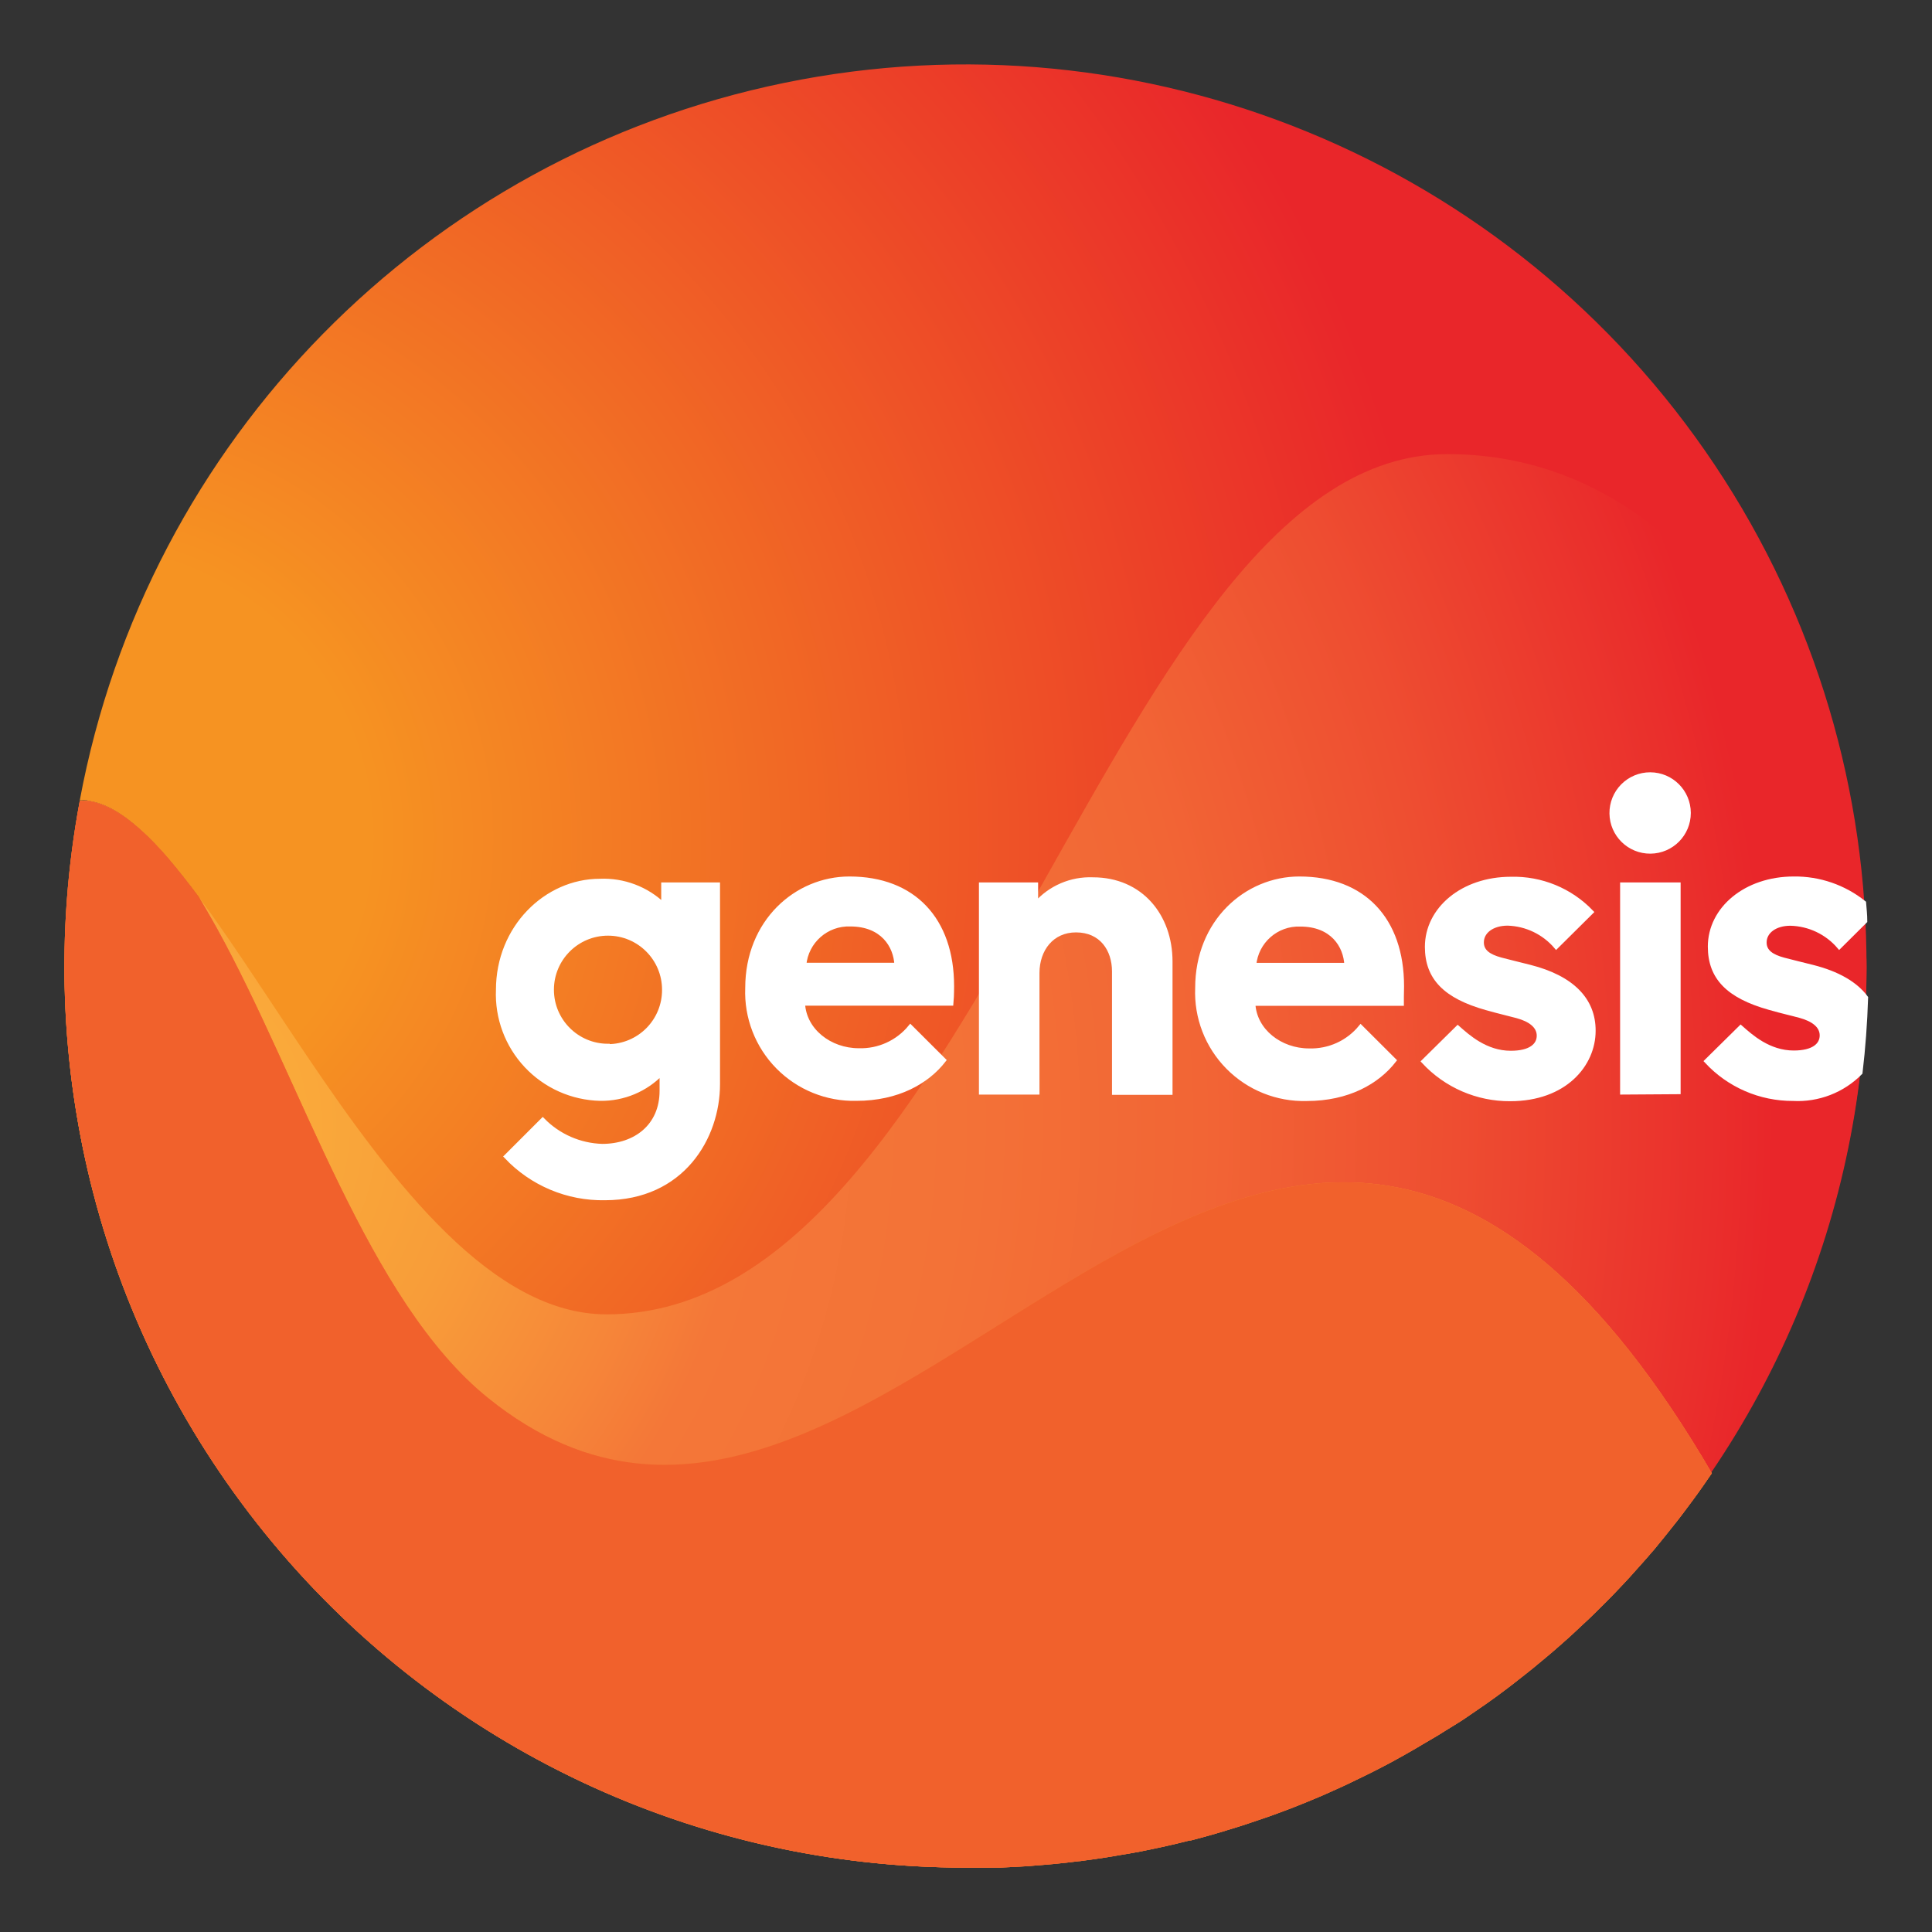 <svg width="120" height="120" viewBox="0 0 120 120" fill="none" xmlns="http://www.w3.org/2000/svg">
<rect x="0" y="0" width="120" height="120" fill="#333333" stroke="none"/>
<path d="M5.474 49.744C7.583 50.015 9.861 52.378 12.331 55.702C12.708 56.335 13.085 56.989 13.462 57.663C18.747 67.216 22.811 80.8 30.307 86.837C55.405 107.063 78.661 44.198 106.297 91.359C119.066 72.517 119.151 47.818 106.511 28.888C93.871 9.959 71.025 0.571 48.727 5.144C26.43 9.716 9.123 27.339 4.954 49.715C5.11 49.703 5.267 49.703 5.423 49.715L5.474 49.744Z" fill="url(#paint0_radial)"/>
<path d="M4.01 60.037C4.01 90.945 29.066 116 59.973 116C90.88 116 115.935 90.945 115.935 60.037C115.935 51.79 108.457 28.206 89.899 28.206C69.057 28.206 61.036 81.637 37.673 81.637C23.586 81.637 12.992 49.416 4.971 49.727C4.386 53.134 4.065 56.581 4.01 60.037Z" fill="url(#paint1_radial)"/>
<path d="M13.473 57.669C13.096 56.994 12.719 56.34 12.342 55.707C9.663 52.123 7.204 49.625 4.954 49.715C7.521 49.614 10.347 53.005 13.473 57.669Z" fill="url(#paint2_radial)"/>
<path d="M5.474 49.744C7.899 50.077 10.562 53.322 13.473 57.658C13.096 56.983 12.719 56.329 12.342 55.696C9.861 52.378 7.583 50.021 5.474 49.744Z" fill="url(#paint3_radial)"/>
<path d="M5.424 49.738C5.268 49.726 5.111 49.726 4.954 49.738C5.111 49.725 5.268 49.725 5.424 49.738Z" fill="url(#paint4_radial)"/>
<path d="M5.424 49.738C5.268 49.726 5.111 49.726 4.954 49.738C5.111 49.725 5.268 49.725 5.424 49.738Z" fill="url(#paint5_radial)"/>
<path d="M106.201 91.541L106.309 91.388L106.201 91.541Z" fill="url(#paint6_radial)"/>
<path d="M106.201 91.541L106.309 91.388L106.201 91.541Z" fill="url(#paint7_radial)"/>
<path d="M30.318 86.837C22.823 80.8 18.758 67.222 13.473 57.663C10.562 53.316 7.905 50.077 5.474 49.749H5.423C5.267 49.737 5.11 49.737 4.954 49.749C1.894 66.111 6.276 82.985 16.911 95.791C27.545 108.596 43.328 116.003 59.973 116C60.538 116 61.075 116 61.618 116H62.132L63.263 115.943L63.828 115.91L64.959 115.819L65.467 115.774C65.987 115.723 66.513 115.666 67.028 115.599H67.073C67.604 115.531 68.135 115.452 68.667 115.373L69.147 115.293L70.278 115.101L70.843 114.999L71.928 114.773L72.42 114.666C72.91 114.557 73.396 114.44 73.879 114.315H73.958C74.467 114.185 74.975 114.044 75.484 113.897L75.942 113.761L77.005 113.434L77.525 113.264L78.559 112.914L79.028 112.75C79.488 112.584 79.946 112.412 80.402 112.235L80.487 112.201C80.973 112.009 81.455 111.811 81.934 111.608L82.352 111.427L83.37 110.969L83.85 110.743L84.828 110.268L85.263 110.053C85.689 109.838 86.111 109.618 86.53 109.392L86.631 109.335C87.087 109.087 87.538 108.832 87.982 108.572L88.361 108.346L89.322 107.781L89.763 107.504L90.679 106.939L91.08 106.673C91.457 106.413 91.843 106.147 92.239 105.876L92.346 105.802C92.768 105.505 93.185 105.199 93.596 104.887L93.935 104.627L94.822 103.931L95.224 103.609L96.06 102.914L96.422 102.609C96.772 102.307 97.119 102.002 97.462 101.693L97.575 101.591C97.952 101.244 98.329 100.892 98.706 100.534L99.005 100.246C99.277 99.982 99.544 99.716 99.808 99.449L100.164 99.087L100.91 98.301L101.233 97.951C101.538 97.615 101.839 97.278 102.137 96.939L102.256 96.803C102.595 96.426 102.926 96.032 103.251 95.622L103.511 95.299C103.748 95.005 103.984 94.71 104.217 94.412L104.528 94.005C104.747 93.719 104.961 93.43 105.173 93.14L105.461 92.744C105.717 92.386 105.97 92.025 106.218 91.659L106.326 91.507C78.667 44.21 55.417 107.063 30.318 86.837Z" fill="url(#paint8_radial)"/>
<path d="M30.318 86.837C22.823 80.8 18.758 67.222 13.473 57.663C10.562 53.316 7.905 50.077 5.474 49.749H5.423C5.267 49.737 5.11 49.737 4.954 49.749C1.894 66.111 6.276 82.985 16.911 95.791C27.545 108.596 43.328 116.003 59.973 116C60.538 116 61.075 116 61.618 116H62.132L63.263 115.943L63.828 115.91L64.959 115.819L65.467 115.774C65.987 115.723 66.513 115.666 67.028 115.599H67.073C67.604 115.531 68.135 115.452 68.667 115.373L69.147 115.293L70.278 115.101L70.843 114.999L71.928 114.773L72.42 114.666C72.91 114.557 73.396 114.44 73.879 114.315H73.958C74.467 114.185 74.975 114.044 75.484 113.897L75.942 113.761L77.005 113.434L77.525 113.264L78.559 112.914L79.028 112.75C79.488 112.584 79.946 112.412 80.402 112.235L80.487 112.201C80.973 112.009 81.455 111.811 81.934 111.608L82.352 111.427L83.37 110.969L83.85 110.743L84.828 110.268L85.263 110.053C85.689 109.838 86.111 109.618 86.53 109.392L86.631 109.335C87.087 109.087 87.538 108.832 87.982 108.572L88.361 108.346L89.322 107.781L89.763 107.504L90.679 106.939L91.08 106.673C91.457 106.413 91.843 106.147 92.239 105.876L92.346 105.802C92.768 105.505 93.185 105.199 93.596 104.887L93.935 104.627L94.822 103.931L95.224 103.609L96.06 102.914L96.422 102.609C96.772 102.307 97.119 102.002 97.462 101.693L97.575 101.591C97.952 101.244 98.329 100.892 98.706 100.534L99.005 100.246C99.277 99.982 99.544 99.716 99.808 99.449L100.164 99.087L100.91 98.301L101.233 97.951C101.538 97.615 101.839 97.278 102.137 96.939L102.256 96.803C102.595 96.426 102.926 96.032 103.251 95.622L103.511 95.299C103.748 95.005 103.984 94.71 104.217 94.412L104.528 94.005C104.747 93.719 104.961 93.43 105.173 93.14L105.461 92.744C105.717 92.386 105.97 92.025 106.218 91.659L106.326 91.507C78.667 44.21 55.417 107.063 30.318 86.837Z" fill="url(#paint9_radial)"/>
<path d="M30.318 86.837C22.823 80.8 18.758 67.222 13.473 57.663C11.048 53.441 7.905 50.077 5.474 49.749H5.423C5.267 49.737 5.11 49.737 4.954 49.749C1.894 66.111 6.276 82.985 16.911 95.791C27.545 108.596 43.328 116.003 59.973 116C60.538 116 61.075 116 61.618 116H62.132L63.263 115.943L63.828 115.91L64.959 115.819L65.467 115.774C65.987 115.723 66.513 115.666 67.028 115.599H67.073C67.604 115.531 68.135 115.452 68.667 115.373L69.147 115.293L70.278 115.101L70.843 114.999L71.928 114.773L72.42 114.666C72.91 114.557 73.396 114.44 73.879 114.315H73.958C74.467 114.185 74.975 114.044 75.484 113.897L75.942 113.761L77.005 113.434L77.525 113.264L78.559 112.914L79.028 112.75C79.488 112.584 79.946 112.412 80.402 112.235L80.487 112.201C80.973 112.009 81.455 111.811 81.934 111.608L82.352 111.427L83.37 110.969L83.85 110.743L84.828 110.268L85.263 110.053C85.689 109.838 86.111 109.618 86.53 109.392L86.631 109.335C87.087 109.087 87.538 108.832 87.982 108.572L88.361 108.346L89.322 107.781L89.763 107.504L90.679 106.939L91.08 106.673C91.457 106.413 91.843 106.147 92.239 105.876L92.346 105.802C92.768 105.505 93.185 105.199 93.596 104.887L93.935 104.627L94.822 103.931L95.224 103.609L96.06 102.914L96.422 102.609C96.772 102.307 97.119 102.002 97.462 101.693L97.575 101.591C97.952 101.244 98.329 100.892 98.706 100.534L99.005 100.246C99.277 99.982 99.544 99.716 99.808 99.449L100.164 99.087L100.91 98.301L101.233 97.951C101.538 97.615 101.839 97.278 102.137 96.939L102.256 96.803C102.595 96.426 102.926 96.032 103.251 95.622L103.511 95.299C103.748 95.005 103.984 94.71 104.217 94.412L104.528 94.005C104.747 93.719 104.961 93.43 105.173 93.14L105.461 92.744C105.717 92.386 105.97 92.025 106.218 91.659L106.326 91.507C78.667 44.21 55.417 107.063 30.318 86.837Z" fill="url(#paint10_radial)"/>
<path d="M59.119 61.253C59.119 57.12 56.739 54.582 52.76 54.582C49.464 54.582 46.429 57.251 46.429 61.366C46.356 63.19 47.042 64.963 48.322 66.263C49.603 67.564 51.365 68.278 53.19 68.234C55.761 68.234 57.582 67.183 58.616 65.854L56.547 63.791C55.762 64.75 54.575 65.289 53.337 65.249C51.544 65.249 49.945 64.017 49.86 62.321H59.08C59.097 62.169 59.119 61.733 59.119 61.253ZM49.939 59.941C50.071 58.465 51.335 57.349 52.816 57.403C54.806 57.403 55.643 58.732 55.694 59.941H49.939Z" fill="white" stroke="white" stroke-width="0.283"/>
<path d="M64.422 67.844H60.945V54.95H64.337V56.16C65.227 55.139 66.533 54.577 67.887 54.633C70.854 54.633 72.686 56.894 72.686 59.721V67.861H69.21V60.337C69.21 58.969 68.418 57.771 66.83 57.771C65.343 57.771 64.422 58.946 64.422 60.439V67.844Z" fill="white" stroke="white" stroke-width="0.283"/>
<path d="M95.02 60.066C94.234 59.868 93.85 59.777 93.222 59.613C92.471 59.41 92.024 59.105 92.024 58.534C92.024 57.844 92.691 57.352 93.641 57.352C94.806 57.386 95.903 57.912 96.659 58.799L98.83 56.646C97.53 55.293 95.72 54.55 93.844 54.599C90.848 54.599 88.644 56.476 88.644 58.811C88.644 60.733 89.774 61.886 92.329 62.604C93.206 62.852 93.607 62.932 94.229 63.101C95.043 63.322 95.591 63.723 95.591 64.328C95.591 64.933 95.065 65.407 93.839 65.407C92.267 65.407 91.154 64.379 90.543 63.842L88.429 65.928C89.813 67.423 91.762 68.268 93.799 68.257C97.191 68.257 98.966 66.12 98.966 64.028C98.977 62.123 97.666 60.738 95.02 60.066Z" fill="white" stroke="white" stroke-width="0.283"/>
<path d="M100.769 67.844V54.95H104.245V67.821L100.769 67.844Z" fill="white" stroke="white" stroke-width="0.283"/>
<path d="M87.067 61.253C87.067 57.12 84.687 54.582 80.707 54.582C77.412 54.582 74.376 57.251 74.376 61.366C74.3 63.196 74.987 64.975 76.273 66.279C77.559 67.583 79.329 68.295 81.159 68.245C83.731 68.245 85.552 67.194 86.586 65.865L84.517 63.802C83.732 64.761 82.545 65.3 81.306 65.261C79.514 65.261 77.915 64.028 77.83 62.332H87.05C87.044 62.169 87.067 61.733 87.067 61.253ZM77.886 59.947C78.018 58.47 79.282 57.355 80.764 57.409C82.754 57.409 83.59 58.737 83.641 59.947H77.886Z" fill="white" stroke="white" stroke-width="0.283"/>
<path d="M106.218 58.794C106.218 60.716 107.349 61.869 109.904 62.587C110.78 62.836 111.181 62.915 111.803 63.084C112.617 63.305 113.166 63.706 113.166 64.311C113.166 64.916 112.64 65.391 111.413 65.391C109.842 65.391 108.728 64.362 108.118 63.825L106.003 65.911C107.388 67.406 109.336 68.251 111.374 68.24C112.932 68.323 114.45 67.734 115.545 66.623C115.726 65.091 115.839 63.542 115.89 61.971C115.257 61.117 114.155 60.467 112.583 60.071C111.798 59.873 111.413 59.783 110.786 59.619C110.034 59.416 109.587 59.11 109.587 58.539C109.587 57.85 110.254 57.358 111.204 57.358C112.375 57.386 113.478 57.91 114.24 58.799L115.839 57.211C115.839 56.827 115.794 56.437 115.766 56.08C114.532 55.092 112.994 54.562 111.413 54.582C108.428 54.582 106.218 56.459 106.218 58.794Z" fill="white" stroke="white" stroke-width="0.283"/>
<path d="M41.211 54.95V56.216C40.152 55.198 38.722 54.659 37.254 54.724C33.925 54.724 30.946 57.618 30.946 61.479C30.872 63.22 31.503 64.917 32.695 66.188C33.887 67.458 35.541 68.196 37.282 68.234C38.727 68.255 40.115 67.671 41.109 66.623V67.753C41.109 69.958 39.459 71.19 37.407 71.19C36.012 71.15 34.687 70.57 33.71 69.574L31.449 71.835C33.036 73.516 35.259 74.45 37.571 74.407C42.376 74.407 44.58 70.648 44.58 67.335V54.95H41.211ZM37.763 64.972C35.831 64.972 34.264 63.406 34.264 61.473C34.264 59.541 35.831 57.974 37.763 57.974C39.696 57.974 41.262 59.541 41.262 61.473C41.268 62.404 40.903 63.299 40.247 63.96C39.592 64.621 38.7 64.993 37.769 64.995L37.763 64.972Z" fill="white" stroke="white" stroke-width="0.283"/>
<path d="M102.499 48.11C103.812 48.113 104.875 49.177 104.878 50.49C104.881 51.803 103.823 52.871 102.51 52.881C101.197 52.89 100.123 51.837 100.108 50.524C100.1 49.885 100.349 49.27 100.798 48.817C101.248 48.363 101.86 48.108 102.499 48.11Z" fill="white" stroke="white" stroke-width="0.283"/>
<defs>
<radialGradient id="paint0_radial" cx="0" cy="0" r="1" gradientUnits="userSpaceOnUse" gradientTransform="translate(4.966 52.056) scale(85.142)">
<stop stop-color="#F69322"/>
<stop offset="0.21" stop-color="#F69322"/>
<stop offset="1" stop-color="#E9262A"/>
</radialGradient>
<radialGradient id="paint1_radial" cx="0" cy="0" r="1" gradientUnits="userSpaceOnUse" gradientTransform="translate(8.599 69.839) scale(101.767)">
<stop stop-color="#FAAF3A"/>
<stop offset="0.09" stop-color="#FAAA3A"/>
<stop offset="0.2" stop-color="#F89D39"/>
<stop offset="0.31" stop-color="#F68639"/>
<stop offset="0.37" stop-color="#F47738"/>
<stop offset="0.5" stop-color="#F37237"/>
<stop offset="0.65" stop-color="#F26535"/>
<stop offset="0.8" stop-color="#EE4E31"/>
<stop offset="0.96" stop-color="#EA2F2C"/>
<stop offset="1" stop-color="#E9262A"/>
</radialGradient>
<radialGradient id="paint2_radial" cx="0" cy="0" r="1" gradientUnits="userSpaceOnUse" gradientTransform="translate(176.922 975.297) scale(1534.65 1534.65)">
<stop stop-color="#FAAF3A"/>
<stop offset="0.09" stop-color="#FAAA3A"/>
<stop offset="0.2" stop-color="#F89D39"/>
<stop offset="0.31" stop-color="#F68639"/>
<stop offset="0.37" stop-color="#F47738"/>
<stop offset="0.5" stop-color="#F37237"/>
<stop offset="0.65" stop-color="#F26535"/>
<stop offset="0.8" stop-color="#EE4E31"/>
<stop offset="0.96" stop-color="#EA2F2C"/>
<stop offset="1" stop-color="#E9262A"/>
</radialGradient>
<radialGradient id="paint3_radial" cx="0" cy="0" r="1" gradientUnits="userSpaceOnUse" gradientTransform="translate(111.799 721.477) scale(1204.76 1204.77)">
<stop stop-color="#F69322"/>
<stop offset="0.21" stop-color="#F69322"/>
<stop offset="1" stop-color="#E9262A"/>
</radialGradient>
<radialGradient id="paint4_radial" cx="0" cy="0" r="1" gradientUnits="userSpaceOnUse" gradientTransform="translate(11.263 50.526) scale(70.776 1.413)">
<stop stop-color="#F69322"/>
<stop offset="0.21" stop-color="#F69322"/>
<stop offset="1" stop-color="#E9262A"/>
</radialGradient>
<radialGradient id="paint5_radial" cx="0" cy="0" r="1" gradientUnits="userSpaceOnUse" gradientTransform="translate(15.038 50.821) scale(84.654 1.69)">
<stop stop-color="#FAAF3A"/>
<stop offset="0.09" stop-color="#FAAA3A"/>
<stop offset="0.2" stop-color="#F89D39"/>
<stop offset="0.31" stop-color="#F68639"/>
<stop offset="0.37" stop-color="#F47738"/>
<stop offset="0.5" stop-color="#F37237"/>
<stop offset="0.65" stop-color="#F26535"/>
<stop offset="0.8" stop-color="#EE4E31"/>
<stop offset="0.96" stop-color="#EA2F2C"/>
<stop offset="1" stop-color="#E9262A"/>
</radialGradient>
<radialGradient id="paint6_radial" cx="0" cy="0" r="1" gradientUnits="userSpaceOnUse" gradientTransform="translate(108.504 109.188) scale(19.388 27.551)">
<stop stop-color="#FAAF3A"/>
<stop offset="0.09" stop-color="#FAAA3A"/>
<stop offset="0.2" stop-color="#F89D39"/>
<stop offset="0.31" stop-color="#F68639"/>
<stop offset="0.37" stop-color="#F47738"/>
<stop offset="0.5" stop-color="#F37237"/>
<stop offset="0.65" stop-color="#F26535"/>
<stop offset="0.8" stop-color="#EE4E31"/>
<stop offset="0.96" stop-color="#EA2F2C"/>
<stop offset="1" stop-color="#E9262A"/>
</radialGradient>
<radialGradient id="paint7_radial" cx="0" cy="0" r="1" gradientUnits="userSpaceOnUse" gradientTransform="translate(113.933 82.365) scale(26.527 37.695)">
<stop offset="0.04" stop-color="#F47738"/>
<stop offset="0.47" stop-color="#F26830"/>
<stop offset="1" stop-color="#F15B28"/>
</radialGradient>
<radialGradient id="paint8_radial" cx="0" cy="0" r="1" gradientUnits="userSpaceOnUse" gradientTransform="translate(897.733 5673.9) scale(15412.3)">
<stop stop-color="#F69322"/>
<stop offset="0.21" stop-color="#F69322"/>
<stop offset="1" stop-color="#E9262A"/>
</radialGradient>
<radialGradient id="paint9_radial" cx="0" cy="0" r="1" gradientUnits="userSpaceOnUse" gradientTransform="translate(1432.63 7758.44) scale(18434)">
<stop stop-color="#FAAF3A"/>
<stop offset="0.09" stop-color="#FAAA3A"/>
<stop offset="0.2" stop-color="#F89D39"/>
<stop offset="0.31" stop-color="#F68639"/>
<stop offset="0.37" stop-color="#F47738"/>
<stop offset="0.5" stop-color="#F37237"/>
<stop offset="0.65" stop-color="#F26535"/>
<stop offset="0.8" stop-color="#EE4E31"/>
<stop offset="0.96" stop-color="#EA2F2C"/>
<stop offset="1" stop-color="#E9262A"/>
</radialGradient>
<radialGradient id="paint10_radial" cx="0" cy="0" r="1" gradientUnits="userSpaceOnUse" gradientTransform="translate(17563.3 6366.98) scale(25239.7)">
<stop offset="0.04" stop-color="#F47738"/>
<stop offset="0.47" stop-color="#F26830"/>
<stop offset="1" stop-color="#F15B28"/>
</radialGradient>
</defs>
</svg>
